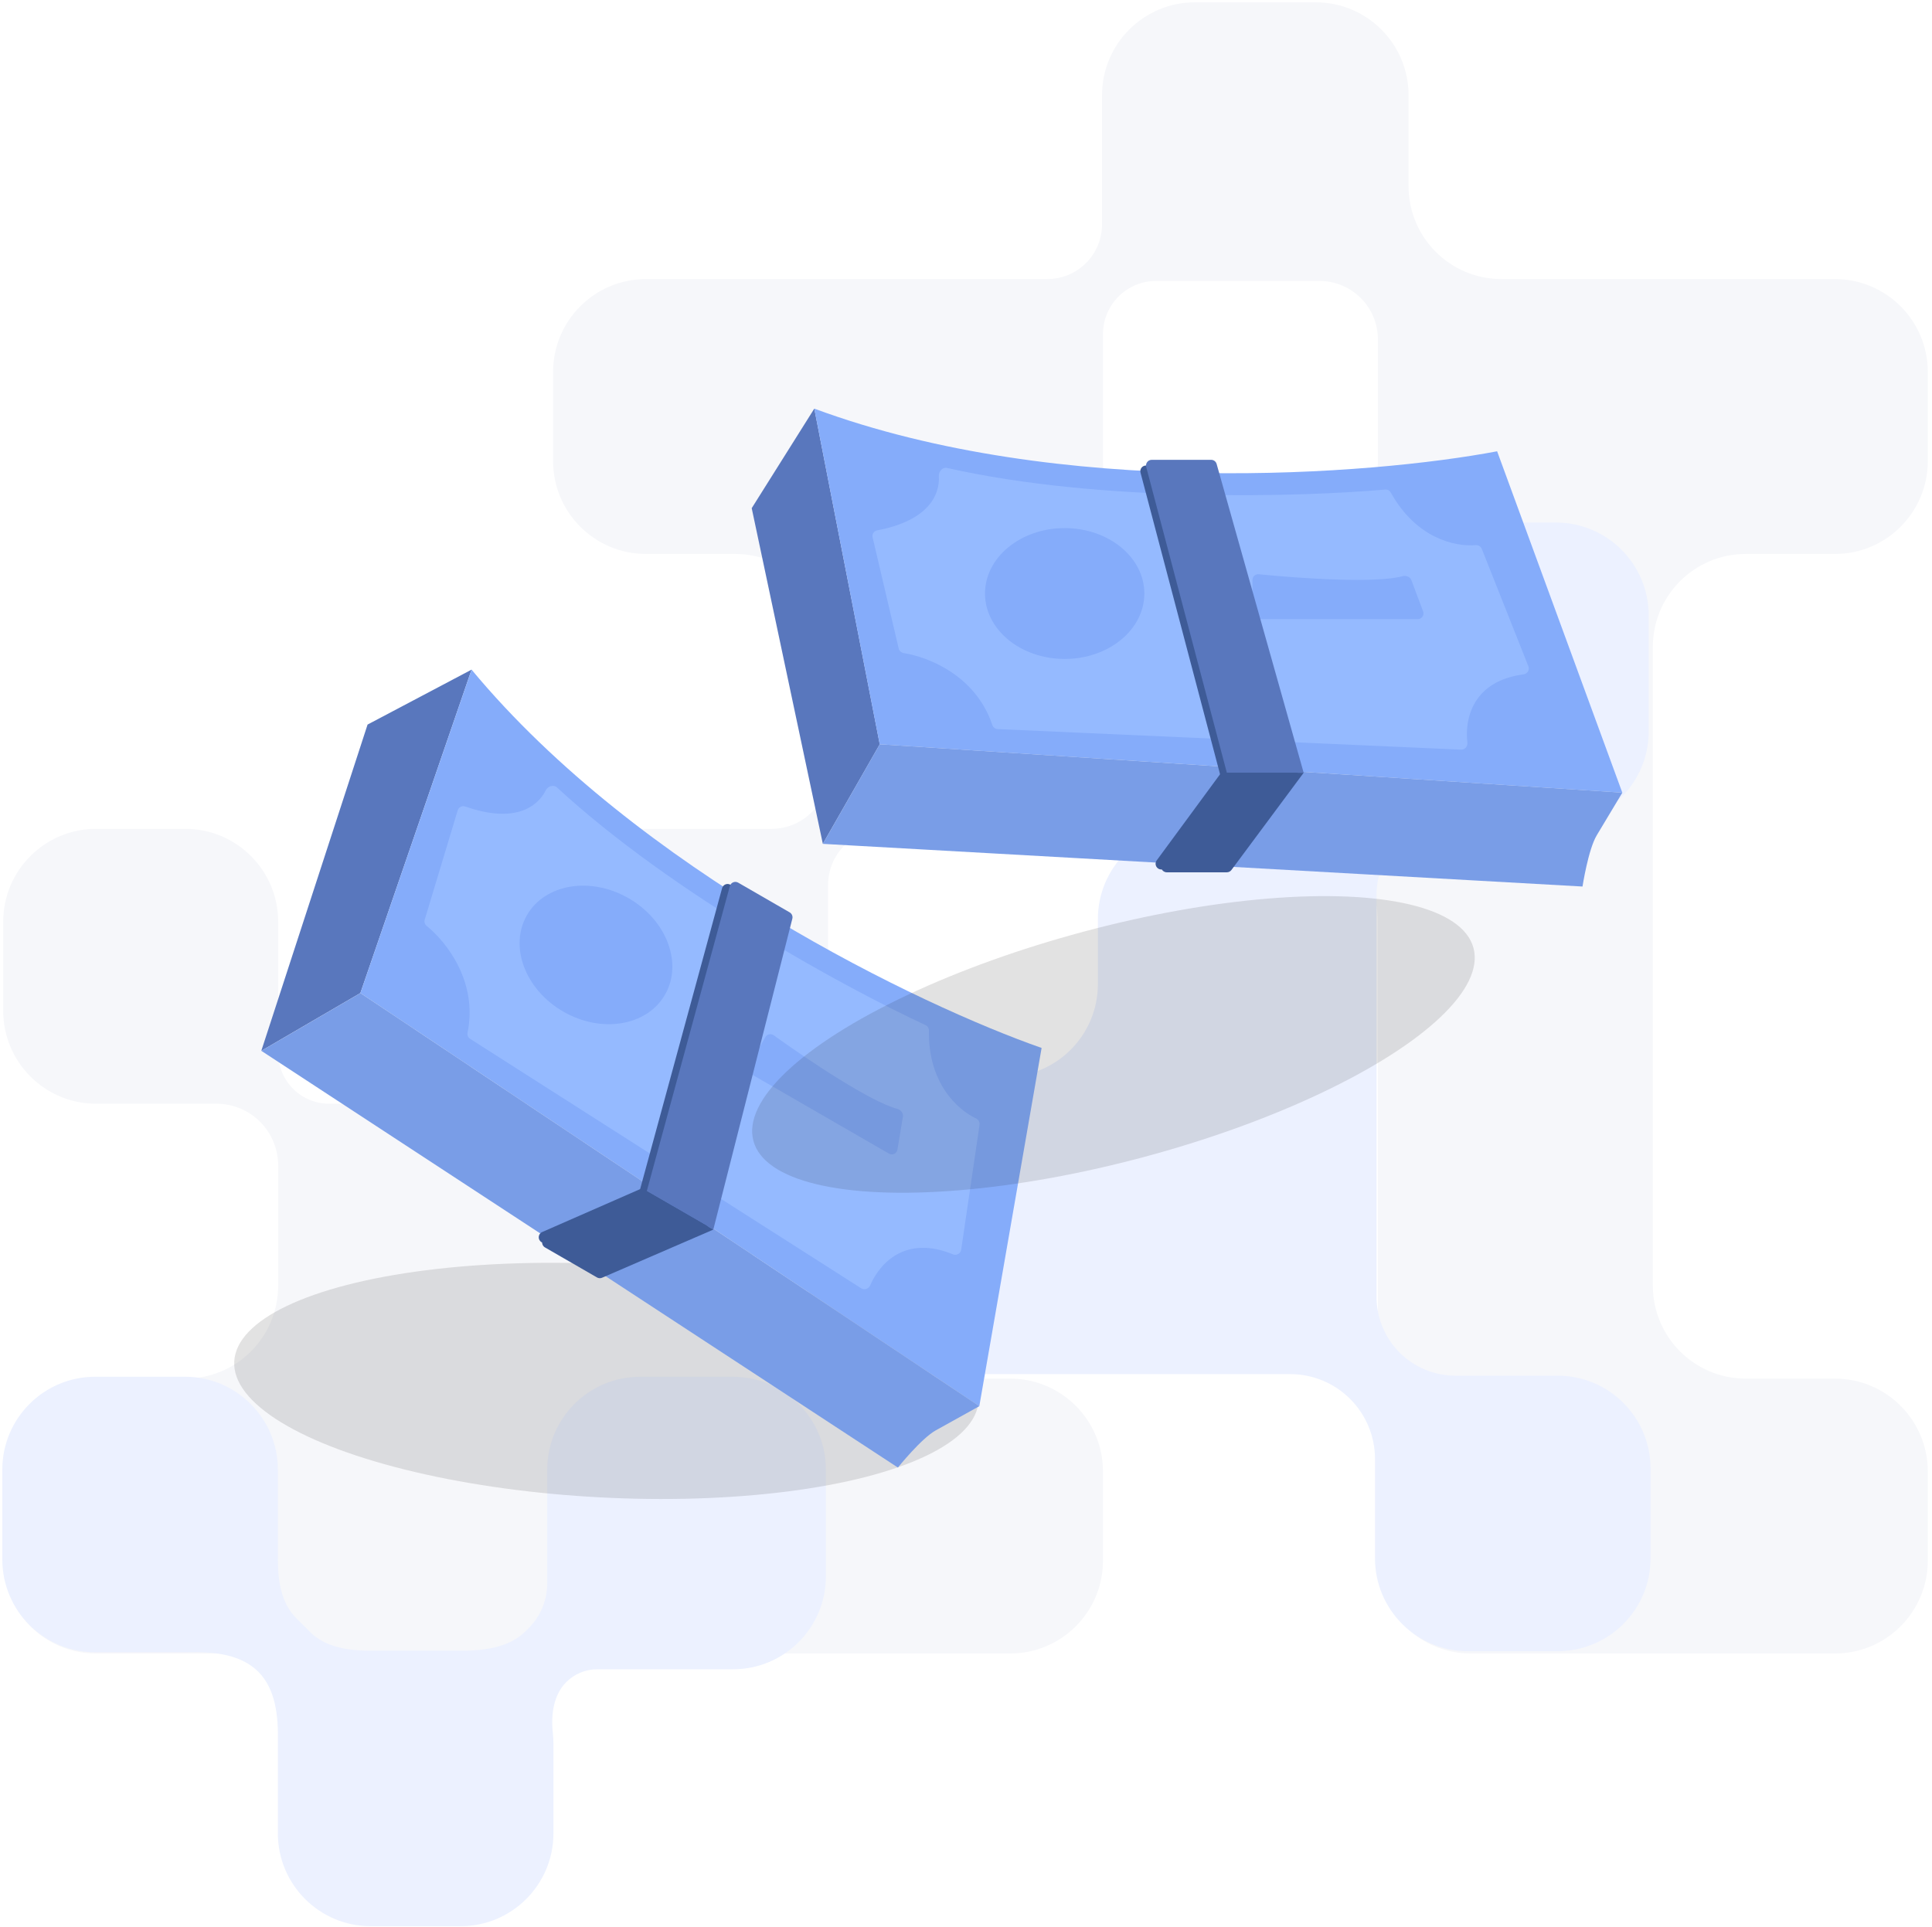 <svg width="416" height="415" viewBox="0 0 416 415" fill="none" xmlns="http://www.w3.org/2000/svg">
<path fill-rule="evenodd" clip-rule="evenodd" d="M395.094 60.1C406.139 60.1 415.094 69.054 415.094 80.1L415.094 99.3C415.094 110.346 406.139 119.3 395.094 119.3L375.894 119.3C364.848 119.3 355.894 128.254 355.894 139.3L355.894 178.5L355.894 237.7L355.894 276.9C355.894 287.946 364.848 296.9 375.894 296.9L395.094 296.9C406.139 296.9 415.094 305.854 415.094 316.9L415.094 336.1C415.094 347.146 406.139 356.1 395.094 356.1L355.894 356.1L316.694 356.1C305.648 356.1 296.694 347.146 296.694 336.1L296.694 296.9L296.694 237.7L296.694 198.5C296.694 187.454 287.739 178.5 276.694 178.5L237.494 178.5L190.421 178.5C187.204 178.5 184.12 179.778 181.846 182.052C179.571 184.326 178.294 187.411 178.294 190.627L178.294 237.7L178.294 276.9C178.294 287.946 187.248 296.9 198.294 296.9L217.494 296.9C228.539 296.9 237.494 305.854 237.494 316.9L237.494 336.1C237.494 347.146 228.539 356.1 217.494 356.1L178.294 356.1L119.094 356.1L59.894 356.1L20.694 356.1C9.648 356.1 0.694 347.146 0.694 336.1L0.694 316.9C0.694 305.854 9.648 296.9 20.694 296.9L39.894 296.9C50.939 296.9 59.894 287.946 59.894 276.9L59.894 250.98C59.894 247.458 58.495 244.08 56.004 241.59C53.514 239.099 50.136 237.7 46.614 237.7L20.694 237.7C9.648 237.7 0.694 228.746 0.694 217.7L0.694 198.5C0.694 187.454 9.648 178.5 20.694 178.5L39.894 178.5C50.939 178.5 59.894 187.454 59.894 198.5L59.894 226.726C59.894 229.637 61.05 232.428 63.108 234.486C65.166 236.544 67.957 237.7 70.868 237.7L99.094 237.7C110.139 237.7 119.094 228.746 119.094 217.7L119.094 198.5C119.094 187.454 128.048 178.5 139.094 178.5L166.167 178.5C169.383 178.5 172.468 177.222 174.742 174.948C177.016 172.674 178.294 169.589 178.294 166.373L178.294 139.3C178.294 128.254 169.339 119.3 158.294 119.3L139.094 119.3C128.048 119.3 119.094 110.346 119.094 99.3L119.094 80.1C119.094 69.054 128.048 60.1 139.094 60.1L178.294 60.1L225.508 60.1C228.634 60.1 231.632 58.858 233.842 56.648C236.052 54.438 237.294 51.44 237.294 48.314L237.294 20.5C237.294 9.454 246.248 0.5 257.294 0.5L283.294 0.5C294.339 0.5 303.294 9.454 303.294 20.5L303.294 40.1C303.294 51.146 312.248 60.1 323.294 60.1L355.894 60.1L395.094 60.1ZM276.694 119.3C287.739 119.3 296.694 110.346 296.694 99.3L296.694 73.097C296.694 69.756 295.367 66.552 293.004 64.19C290.642 61.827 287.438 60.5 284.097 60.5L248.938 60.5C245.903 60.5 242.992 61.706 240.846 63.852C238.699 65.998 237.494 68.909 237.494 71.944L237.494 99.3C237.494 110.346 246.448 119.3 257.494 119.3L276.694 119.3Z" fill="#F6F7FA"/>
<path fill-rule="evenodd" clip-rule="evenodd" d="M335.398 296.266C346.444 296.266 355.398 305.221 355.398 316.266L355.398 335.6C355.398 346.646 346.444 355.6 335.398 355.6L316.065 355.6C305.019 355.6 296.065 346.646 296.065 335.6L296.065 314.191C296.065 309.348 294.141 304.704 290.717 301.28C287.292 297.855 282.648 295.931 277.805 295.931L237.398 295.931L236.398 295.931L197.398 295.931C186.353 295.931 177.398 286.977 177.398 275.931L177.398 251.931C177.398 240.886 186.353 231.931 197.398 231.931L216.398 231.931C227.444 231.931 236.398 222.977 236.398 211.931L236.398 197.931C236.398 186.886 245.353 177.931 256.398 177.931L280.061 177.931C284.288 177.931 288.342 176.252 291.331 173.263C294.319 170.275 295.999 166.221 295.999 161.994L295.999 132.531C295.999 121.486 304.953 112.531 315.999 112.531L334.999 112.531C346.044 112.531 354.999 121.486 354.999 132.531L354.999 157.531C354.999 168.577 346.044 177.531 334.999 177.531L311.428 177.531C307.442 177.531 303.619 179.115 300.8 181.933C297.982 184.752 296.398 188.575 296.398 192.561L296.398 231.931L296.398 236.931L296.398 279.291C296.398 283.793 298.187 288.111 301.37 291.294C304.554 294.478 308.872 296.266 313.374 296.266L335.398 296.266ZM218.398 117.931C229.444 117.931 238.398 126.886 238.398 137.931L238.398 157.265C238.398 168.311 229.444 177.265 218.398 177.265L199.065 177.265C188.019 177.265 179.065 168.311 179.065 157.265L179.065 137.931C179.065 126.886 188.019 117.931 199.065 117.931L218.398 117.931ZM121.936 362.254C119.124 365.065 118.611 369.34 119.045 373.292C119.124 374.017 119.165 374.753 119.165 375.499L119.165 394.832C119.165 405.878 110.211 414.832 99.165 414.832L79.832 414.832C68.786 414.832 59.831 405.878 59.831 394.832L59.831 375.499C59.831 375.373 59.833 375.248 59.835 375.122C59.934 369.73 59.423 363.838 55.609 360.024C51.755 356.17 45.785 355.691 40.336 355.826C40.168 355.83 40 355.832 39.831 355.832L20.497 355.832C9.451 355.832 0.497 346.878 0.497 335.832L0.497 316.499C0.497 305.453 9.451 296.499 20.497 296.499L39.831 296.499C50.876 296.499 59.831 305.453 59.831 316.499L59.831 335.832C59.831 340.379 60.53 345.225 63.745 348.44L66.803 351.498C70.121 354.816 75.14 355.499 79.832 355.499L99.165 355.499C104.188 355.499 109.606 354.863 113.158 351.311L113.852 350.617C116.4 348.069 117.831 344.615 117.831 341.013L117.831 316.499C117.831 305.453 126.785 296.499 137.831 296.499L157.831 296.499C168.876 296.499 177.831 305.453 177.831 316.499L177.831 339.499C177.831 350.544 168.876 359.499 157.831 359.499L128.587 359.499C126.092 359.499 123.7 360.49 121.936 362.254Z" fill="#ECF1FF"/>
<g opacity="0.3" filter="url(#filter0_f_1208_81080)">
<ellipse cx="130.585" cy="297.393" rx="80.256" ry="25.118" transform="rotate(2.994 130.585 297.393)" fill="#0E0707" fill-opacity="0.4"/>
</g>
<path d="M189.428 160.292L175.337 88L161.859 109.442L177.175 181.734L189.428 160.292Z" fill="#5977BD"/>
<path d="M189.419 160.292L175.328 88C228.26 107.605 295.406 102.295 322.362 97.19L349.318 170.707L189.419 160.292Z" fill="#85ACFA"/>
<path d="M188.892 114.211C199.977 112.119 202.416 106.481 202.154 102.512C202.089 101.529 202.969 100.562 203.929 100.779C236.986 108.251 279.842 107.06 298.284 105.431C298.781 105.387 299.237 105.653 299.478 106.089C304.94 115.952 313.306 117.767 317.696 117.401C318.279 117.353 318.847 117.663 319.063 118.207L329.098 143.503C329.405 144.276 328.862 145.123 328.038 145.233C317.129 146.69 315.35 154.754 315.958 159.916C316.054 160.725 315.429 161.481 314.615 161.445L214.807 157.018C214.282 156.995 213.833 156.636 213.667 156.138C210.143 145.567 200.028 141.509 194.57 140.643C194.055 140.561 193.633 140.189 193.514 139.682L187.889 115.724C187.725 115.028 188.19 114.343 188.892 114.211Z" fill="#95BAFF"/>
<path d="M177.172 181.734L189.425 160.292L349.324 170.707L343.81 179.897C341.972 182.96 340.747 190.924 340.747 190.924L177.172 181.734Z" fill="#799DE7"/>
<ellipse cx="229.248" cy="127.822" rx="17.154" ry="14.091" fill="#85ACFA"/>
<path d="M301.995 124.089C296.306 125.657 280.134 124.583 271.028 123.672C270.304 123.6 269.68 124.168 269.68 124.896V132.11C269.68 132.787 270.228 133.335 270.905 133.335H305.283C306.138 133.335 306.73 132.481 306.43 131.68L303.901 124.936C303.629 124.211 302.741 123.883 301.995 124.089Z" fill="#85ACFA"/>
<path d="M262.698 166.731L245.577 101.791C245.372 101.014 245.958 100.253 246.762 100.253H259.56C260.109 100.253 260.591 100.618 260.74 101.146L279.041 166.086C279.261 166.868 278.674 167.643 277.861 167.643H263.883C263.326 167.643 262.84 167.269 262.698 166.731Z" fill="#3E5B97"/>
<path d="M264.165 166.419L246.804 100.566C246.599 99.789 247.185 99.028 247.989 99.028H260.787C261.335 99.028 261.817 99.393 261.966 99.921L280.706 166.419H264.165Z" fill="#5977BD"/>
<path d="M249.06 185.298L262.941 166.419H279.482L263.921 186.768C263.69 187.071 263.33 187.249 262.948 187.249H250.047C249.042 187.249 248.465 186.107 249.06 185.298Z" fill="#3E5B97"/>
<path d="M250.235 185.924L264.168 166.419H280.709L265.148 187.367C264.917 187.678 264.552 187.861 264.164 187.861H251.233C250.236 187.861 249.656 186.735 250.235 185.924Z" fill="#3E5B97"/>
<path d="M77.597 213.865L101.54 144.213L79.146 156.043L56.264 226.308L77.597 213.865Z" fill="#5977BD"/>
<path d="M77.596 213.865L101.539 144.213C137.577 187.657 198.382 216.632 224.279 225.688L210.866 302.834L77.596 213.865Z" fill="#85ACFA"/>
<path d="M100.183 173.691C110.829 177.422 115.76 173.759 117.518 170.19C117.953 169.307 119.199 168.91 119.922 169.578C144.814 192.576 182.524 212.973 199.31 220.784C199.762 220.994 200.024 221.452 200.015 221.951C199.813 233.223 206.151 238.978 210.136 240.856C210.665 241.106 211.001 241.658 210.916 242.237L206.96 269.162C206.839 269.984 205.945 270.446 205.176 270.13C195.001 265.937 189.428 272.032 187.374 276.806C187.052 277.555 186.133 277.897 185.446 277.459L101.223 223.72C100.78 223.438 100.57 222.903 100.676 222.389C102.909 211.472 96.178 202.9 91.884 199.421C91.48 199.093 91.3 198.559 91.45 198.061L98.558 174.499C98.764 173.816 99.509 173.455 100.183 173.691Z" fill="#95BAFF"/>
<path d="M56.271 226.308L77.603 213.865L210.873 302.834L201.503 308.036C198.38 309.769 193.336 316.054 193.336 316.054L56.271 226.308Z" fill="#799DE7"/>
<ellipse cx="128.326" cy="205.655" rx="17.154" ry="14.091" transform="rotate(30 128.326 205.655)" fill="#85ACFA"/>
<path d="M193.192 238.797C187.482 237.31 174.013 228.294 166.583 222.953C165.992 222.528 165.167 222.708 164.803 223.338L161.196 229.586C160.858 230.172 161.058 230.922 161.644 231.26L191.416 248.449C192.157 248.876 193.097 248.433 193.238 247.589L194.419 240.484C194.547 239.72 193.941 238.992 193.192 238.797Z" fill="#85ACFA"/>
<path d="M137.838 256.078L155.481 191.278C155.692 190.503 156.58 190.137 157.276 190.539L168.359 196.938C168.834 197.213 169.069 197.769 168.934 198.301L152.313 263.692C152.113 264.479 151.217 264.857 150.513 264.451L138.407 257.461C137.925 257.183 137.691 256.615 137.838 256.078Z" fill="#3E5B97"/>
<path d="M139.261 256.54L157.153 190.829C157.364 190.054 158.251 189.688 158.947 190.09L170.031 196.489C170.506 196.763 170.741 197.32 170.606 197.852L153.587 264.811L139.261 256.54Z" fill="#5977BD"/>
<path d="M116.733 265.338L138.194 255.93L152.519 264.2L128.868 274.042C128.516 274.189 128.116 274.163 127.785 273.972L116.612 267.522C115.742 267.019 115.813 265.741 116.733 265.338Z" fill="#3E5B97"/>
<path d="M117.446 266.468L139.264 256.542L153.589 264.812L129.639 275.173C129.283 275.327 128.876 275.304 128.54 275.11L117.341 268.644C116.478 268.146 116.539 266.88 117.446 266.468Z" fill="#3E5B97"/>
<g opacity="0.3" filter="url(#filter1_f_1208_81080)">
<ellipse cx="239.749" cy="224.93" rx="80.256" ry="25.118" transform="rotate(-15 239.749 224.93)" fill="#0E0707" fill-opacity="0.4"/>
</g>
<defs>
<filter id="filter0_f_1208_81080" x="10.361" y="231.89" width="240.448" height="131.005" filterUnits="userSpaceOnUse" color-interpolation-filters="sRGB">
<feFlood flood-opacity="0" result="BackgroundImageFix"/>
<feBlend mode="normal" in="SourceGraphic" in2="BackgroundImageFix" result="shape"/>
<feGaussianBlur stdDeviation="20.033" result="effect1_foregroundBlur_1208_81080"/>
</filter>
<filter id="filter1_f_1208_81080" x="121.884" y="152.923" width="235.729" height="144.014" filterUnits="userSpaceOnUse" color-interpolation-filters="sRGB">
<feFlood flood-opacity="0" result="BackgroundImageFix"/>
<feBlend mode="normal" in="SourceGraphic" in2="BackgroundImageFix" result="shape"/>
<feGaussianBlur stdDeviation="20.033" result="effect1_foregroundBlur_1208_81080"/>
</filter>
</defs>
</svg>
